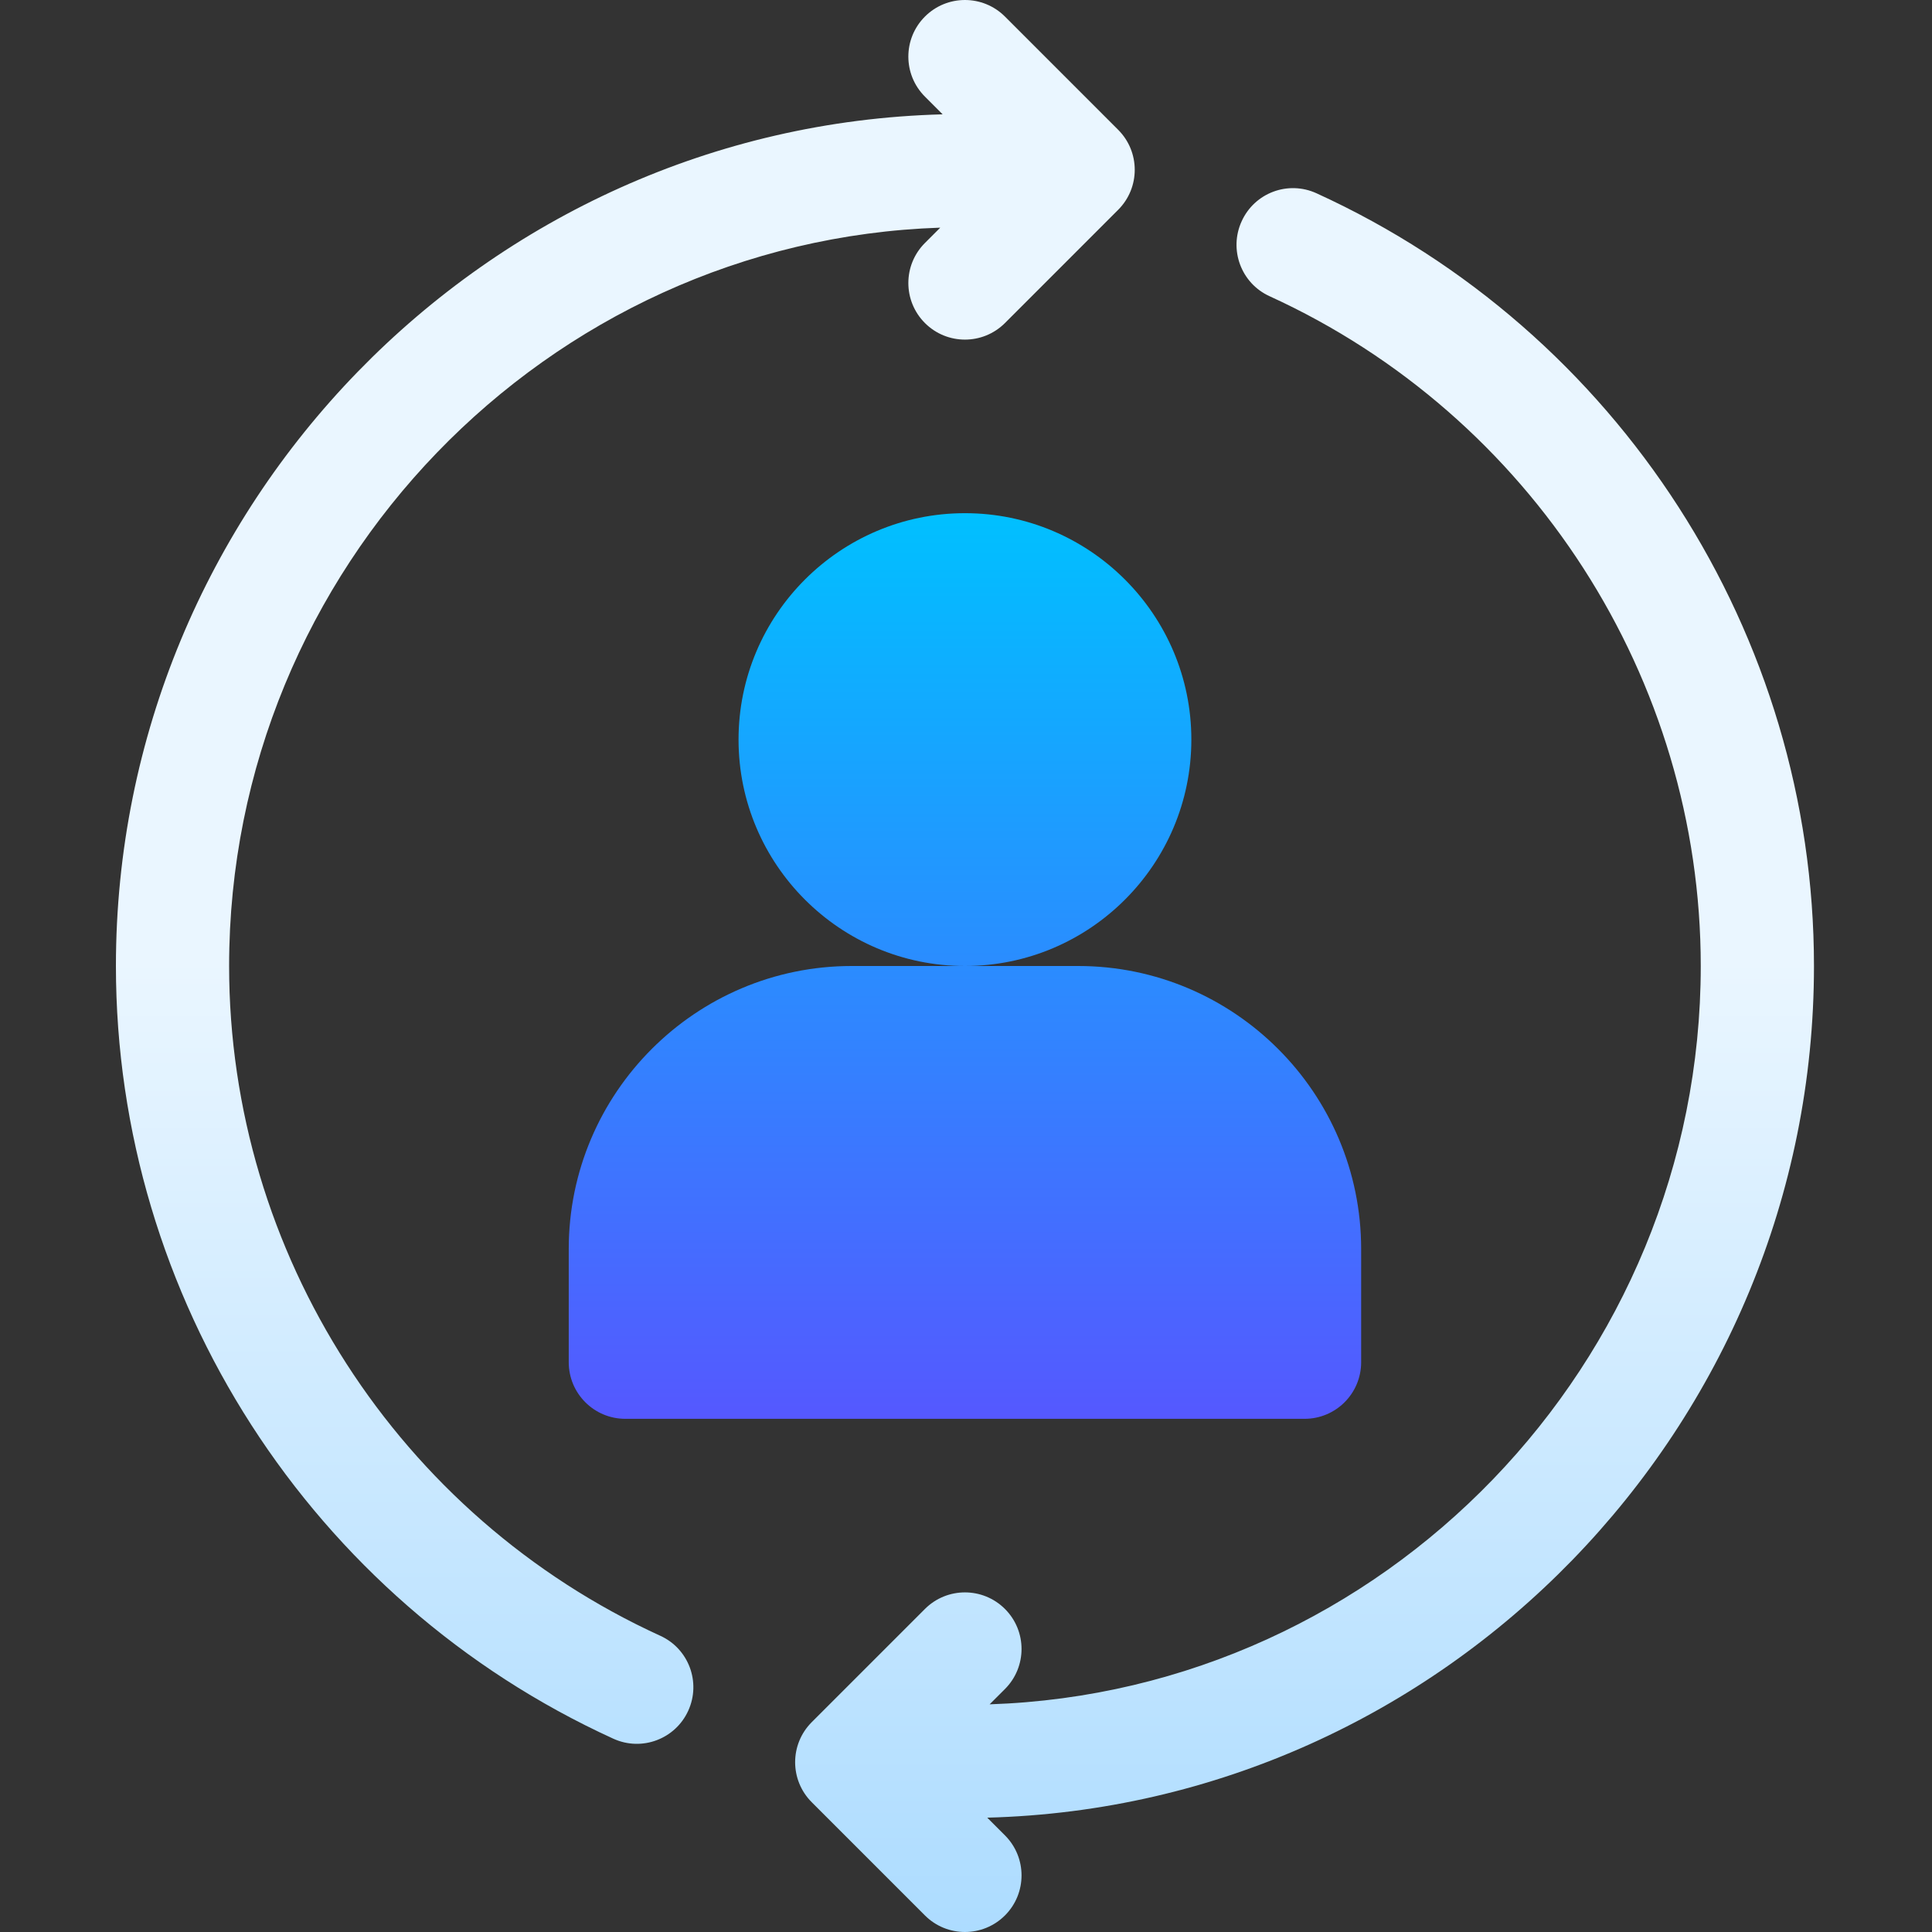 <svg width="100" height="100" viewBox="0 0 100 100" fill="none" xmlns="http://www.w3.org/2000/svg">
<rect x="0" y="0" width="100" height="100" fill="#333333" stroke="none"/>
<g clip-path="url(#clip0_2689_1872)">
<path d="M61.664 38.281C61.664 31.818 56.408 26.562 49.945 26.562C43.482 26.562 38.227 31.818 38.227 38.281C38.227 44.744 43.482 50 49.945 50C56.408 50 61.664 44.744 61.664 38.281ZM55.805 50H49.945H44.086C36.009 50 29.438 56.572 29.438 64.648V70.508C29.438 72.127 30.748 73.438 32.367 73.438H67.523C69.143 73.438 70.453 72.127 70.453 70.508V64.648C70.453 56.572 63.881 50 55.805 50Z" fill="url(#paint0_linear_2689_1872)"/>
<path d="M93.891 50C93.891 32.845 83.785 17.147 68.147 10.006C66.668 9.328 64.937 9.98 64.268 11.453C63.595 12.924 64.242 14.664 65.715 15.333C79.271 21.524 88.031 35.131 88.031 50C88.031 70.569 71.629 87.535 51.223 88.216L52.017 87.423C53.161 86.278 53.161 84.424 52.017 83.28C50.873 82.136 49.018 82.136 47.874 83.28L42.015 89.139C40.87 90.284 40.87 92.138 42.015 93.282L47.874 99.142C49.018 100.286 50.872 100.286 52.017 99.142C53.161 97.997 53.161 96.143 52.017 94.999L51.1 94.082C74.796 93.462 93.891 73.843 93.891 50ZM34.175 84.667C20.62 78.476 11.859 64.869 11.859 50C11.859 29.431 28.262 12.465 48.668 11.783L47.874 12.577C46.73 13.721 46.73 15.575 47.874 16.72C49.018 17.864 50.872 17.864 52.017 16.72L57.876 10.86C59.02 9.716 59.02 7.862 57.876 6.718L52.017 0.858C50.873 -0.286 49.018 -0.286 47.874 0.858C46.73 2.003 46.73 3.857 47.874 5.001L48.791 5.918C25.095 6.538 6 26.157 6 50C6 67.155 16.105 82.853 31.744 89.994C33.235 90.675 34.964 90 35.623 88.547C36.295 87.076 35.649 85.337 34.175 84.667Z" fill="url(#paint1_linear_2689_1872)"/>
</g>
<defs>
<linearGradient id="paint0_linear_2689_1872" x1="49.945" y1="73.438" x2="49.945" y2="26.562" gradientUnits="userSpaceOnUse">
<stop stop-color="#5558FF"/>
<stop offset="1" stop-color="#00C0FF"/>
</linearGradient>
<linearGradient id="paint1_linear_2689_1872" x1="49.945" y1="100" x2="49.945" y2="-1.33514e-05" gradientUnits="userSpaceOnUse">
<stop stop-color="#ADDCFF"/>
<stop offset="0.503" stop-color="#EAF6FF"/>
<stop offset="1" stop-color="#EAF6FF"/>
</linearGradient>
<clipPath id="clip0_2689_1872">
<rect width="100" height="100" fill="white"/>
</clipPath>
</defs>
</svg>
